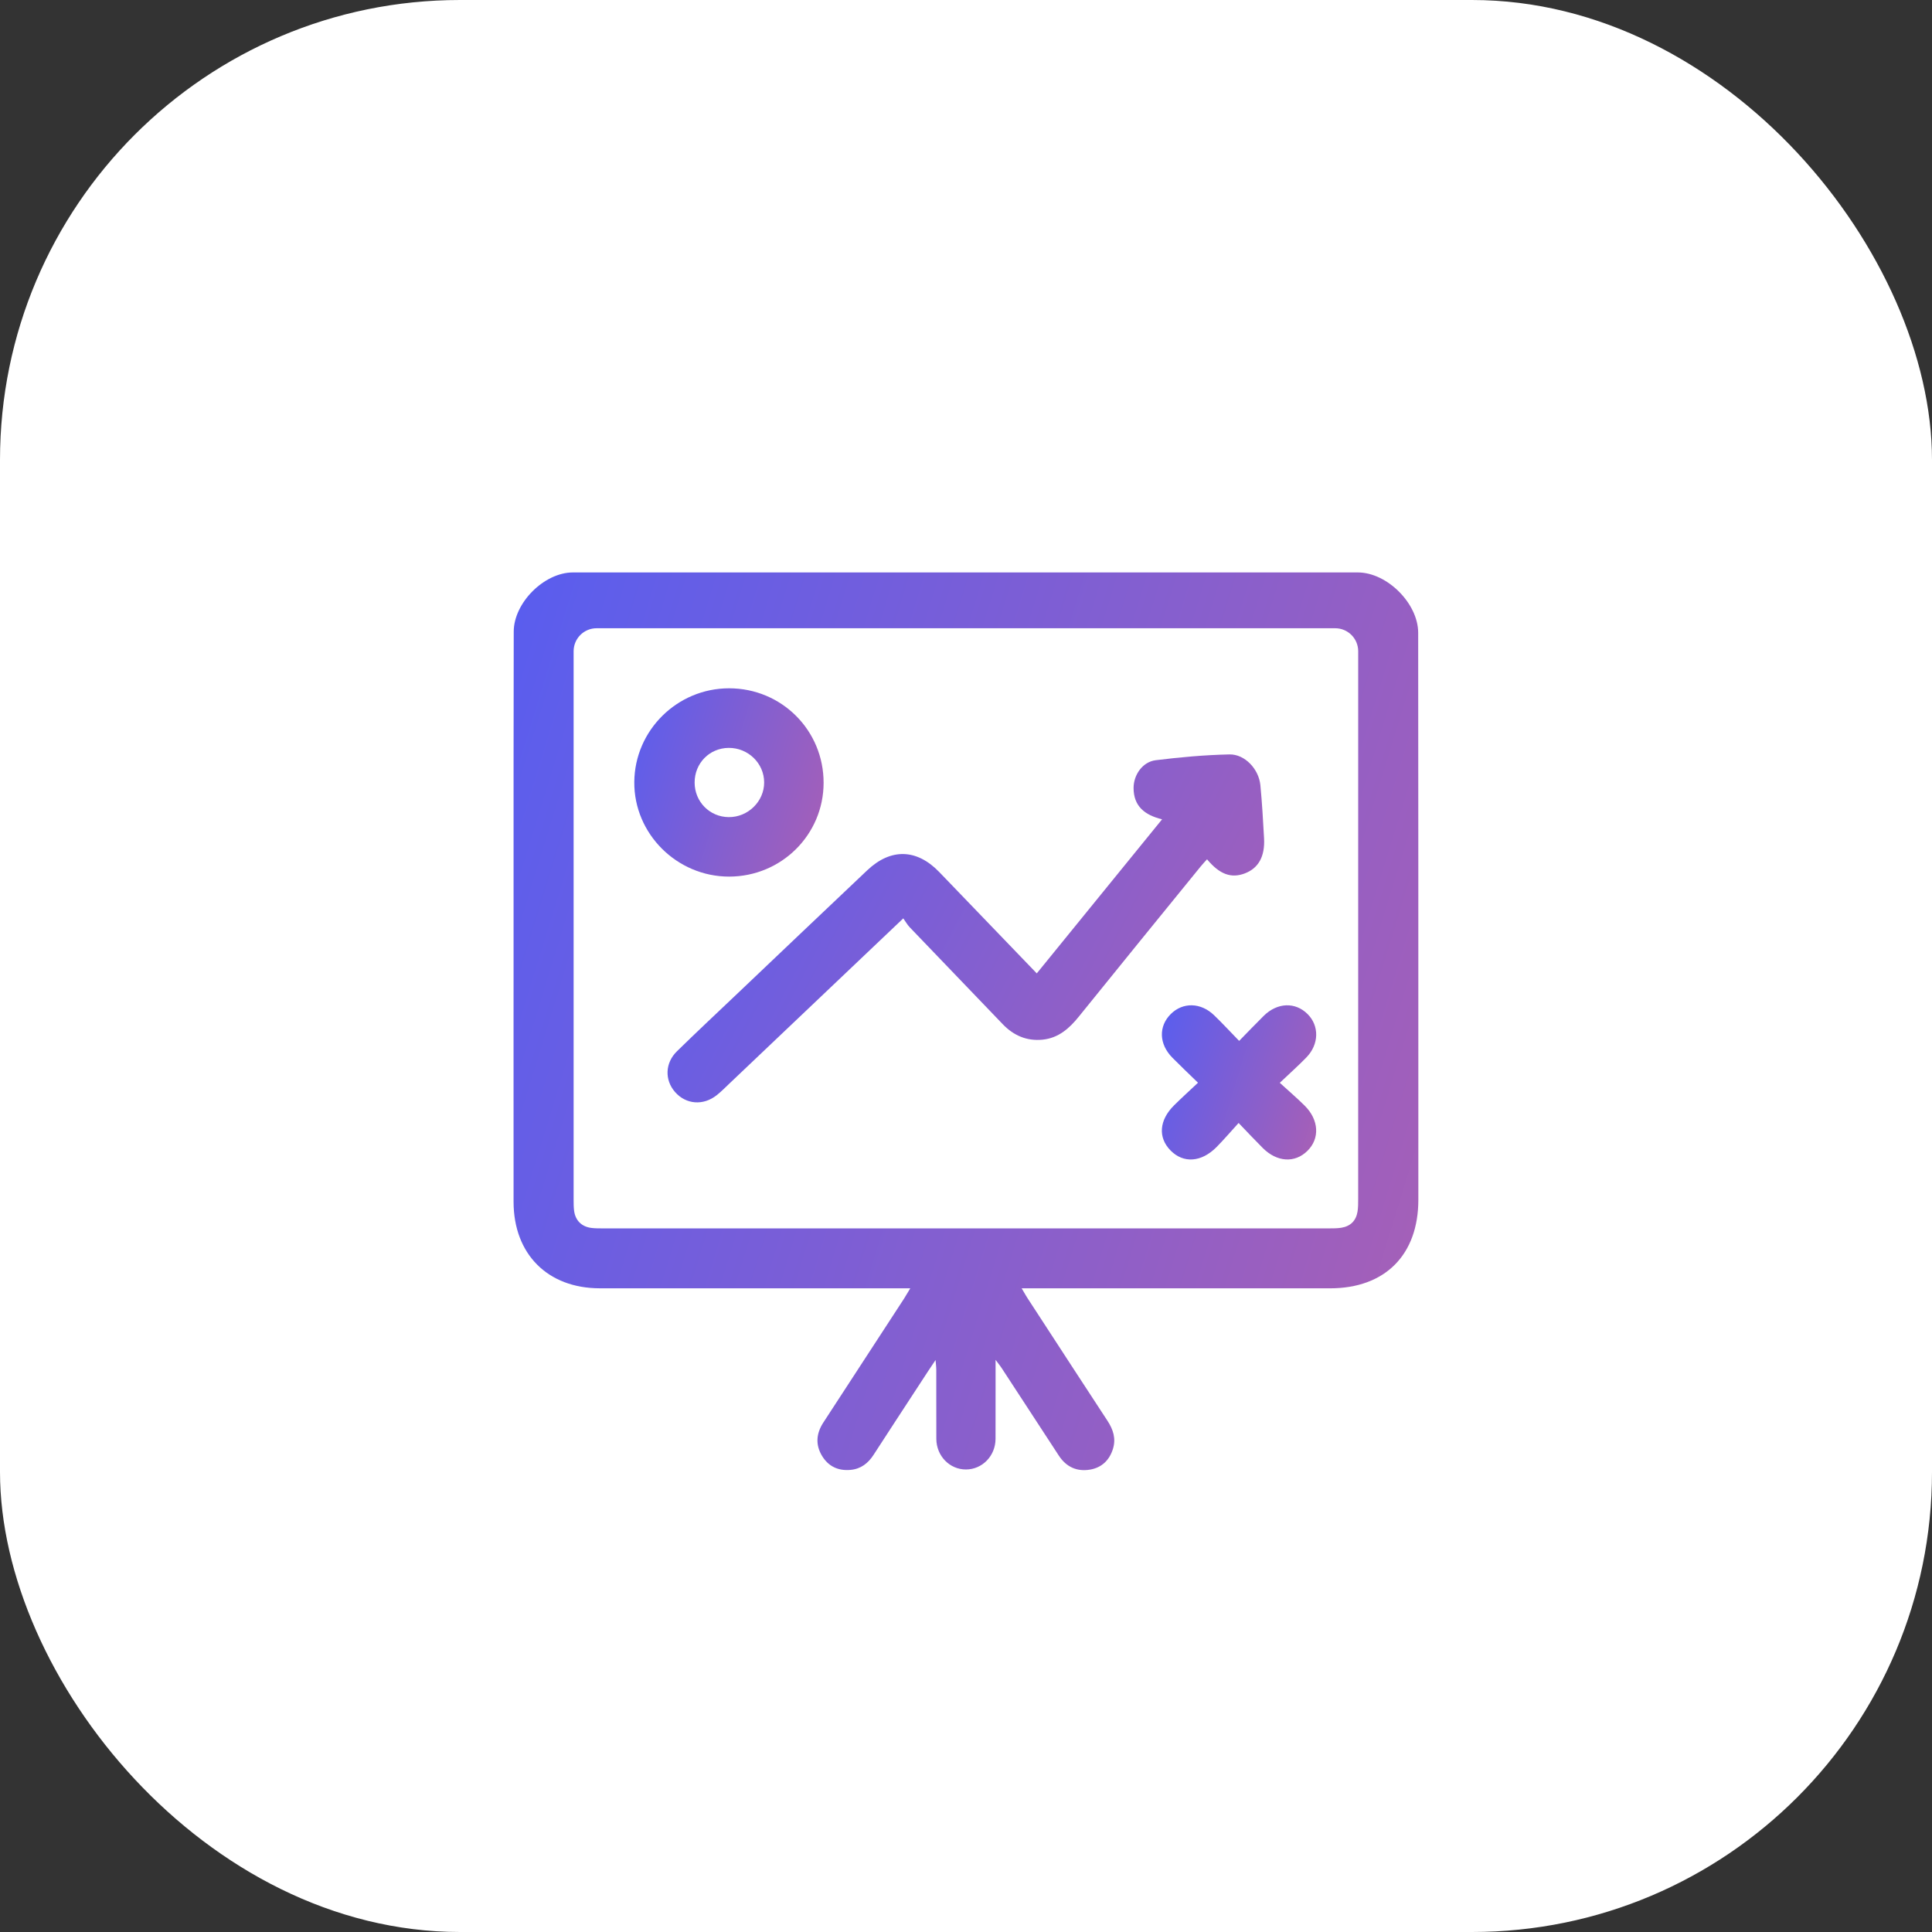 <svg width="84" height="84" viewBox="0 0 84 84" fill="none" xmlns="http://www.w3.org/2000/svg">
<rect x="0" y="0" width="84" height="84" fill="#333333" stroke="none"/>
<rect width="84" height="84" rx="20" fill="white"/>
<path d="M50.526 35.622C49.763 35.438 49.287 35.047 49.286 34.26C49.286 33.685 49.681 33.123 50.248 33.053C51.311 32.921 52.383 32.824 53.452 32.801C54.127 32.786 54.732 33.442 54.799 34.139C54.873 34.907 54.917 35.677 54.959 36.447C55.003 37.24 54.714 37.75 54.12 37.975C53.532 38.198 53.027 38.018 52.48 37.361C52.384 37.467 52.291 37.565 52.206 37.669C50.438 39.844 48.667 42.015 46.908 44.197C46.49 44.717 46.019 45.133 45.329 45.203C44.643 45.271 44.07 45.024 43.596 44.529C42.249 43.125 40.9 41.724 39.555 40.318C39.447 40.205 39.37 40.065 39.273 39.929C36.707 42.368 34.218 44.733 31.729 47.096C31.542 47.273 31.361 47.459 31.16 47.618C30.574 48.082 29.824 48.02 29.351 47.481C28.892 46.957 28.911 46.216 29.435 45.705C30.315 44.845 31.213 44.004 32.105 43.157C33.971 41.383 35.836 39.607 37.707 37.838C38.73 36.87 39.857 36.9 40.835 37.913C42.236 39.364 43.633 40.819 45.077 42.321C46.885 40.098 48.683 37.888 50.525 35.623L50.526 35.622Z" fill="url(#paint0_linear_17400_10603)"/>
<path d="M31.7 29.926C33.985 29.926 35.814 31.756 35.809 34.041C35.804 36.295 33.972 38.111 31.702 38.113C29.43 38.115 27.56 36.25 27.578 34C27.596 31.754 29.444 29.926 31.699 29.926H31.7ZM30.201 34.023C30.202 34.859 30.855 35.52 31.684 35.527C32.522 35.534 33.227 34.843 33.224 34.017C33.222 33.185 32.525 32.509 31.678 32.517C30.846 32.525 30.2 33.184 30.201 34.023Z" fill="url(#paint1_linear_17400_10603)"/>
<path d="M53.853 48.824C53.51 49.201 53.213 49.549 52.894 49.872C52.234 50.538 51.452 50.59 50.893 50.02C50.341 49.458 50.396 48.703 51.047 48.058C51.371 47.736 51.71 47.43 52.087 47.075C51.684 46.683 51.324 46.342 50.975 45.989C50.389 45.397 50.364 44.626 50.904 44.088C51.427 43.568 52.205 43.581 52.783 44.137C53.143 44.483 53.481 44.851 53.876 45.256C54.253 44.871 54.594 44.514 54.945 44.167C55.536 43.584 56.318 43.556 56.853 44.091C57.364 44.602 57.352 45.403 56.804 45.97C56.457 46.329 56.082 46.661 55.643 47.078C56.035 47.437 56.391 47.741 56.723 48.07C57.348 48.688 57.391 49.504 56.842 50.04C56.294 50.578 55.522 50.53 54.903 49.913C54.57 49.581 54.251 49.239 53.853 48.826L53.853 48.824Z" fill="url(#paint2_linear_17400_10603)"/>
<path fill-rule="evenodd" clip-rule="evenodd" d="M24.908 24.889C23.657 24.889 22.336 26.213 22.336 27.464V27.464C22.328 31.283 22.328 35.103 22.329 38.922C22.329 39.877 22.329 40.832 22.329 41.787C22.329 42.949 22.329 44.112 22.328 45.274C22.328 47.599 22.328 49.925 22.329 52.249C22.33 54.526 23.812 56.013 26.082 56.013H39.577C39.539 56.076 39.506 56.132 39.475 56.184C39.412 56.292 39.36 56.38 39.304 56.466C38.135 58.261 36.966 60.056 35.796 61.851C35.488 62.326 35.447 62.816 35.743 63.303C36.021 63.76 36.449 63.957 36.981 63.908C37.427 63.867 37.743 63.623 37.982 63.253C38.596 62.304 39.214 61.359 39.832 60.413C40.003 60.151 40.174 59.889 40.346 59.626C40.403 59.539 40.461 59.452 40.531 59.349C40.575 59.284 40.623 59.213 40.677 59.131C40.682 59.201 40.688 59.261 40.693 59.315C40.701 59.409 40.708 59.483 40.708 59.558C40.709 59.986 40.708 60.415 40.708 60.844C40.708 61.416 40.707 61.988 40.71 62.559C40.714 63.303 41.288 63.89 41.996 63.89C42.704 63.89 43.281 63.304 43.284 62.561C43.288 61.782 43.287 61.002 43.286 60.189C43.286 59.841 43.286 59.487 43.286 59.124C43.332 59.186 43.371 59.238 43.406 59.283C43.465 59.361 43.511 59.42 43.551 59.482C44.38 60.75 45.208 62.017 46.035 63.286C46.358 63.782 46.823 63.993 47.395 63.896C47.899 63.81 48.236 63.489 48.389 62.995C48.527 62.551 48.402 62.158 48.156 61.781C47.158 60.258 46.165 58.731 45.172 57.205C45.012 56.959 44.852 56.713 44.691 56.467C44.636 56.383 44.585 56.295 44.523 56.189C44.492 56.136 44.458 56.078 44.42 56.014H57.829C60.219 56.014 61.667 54.561 61.667 52.164C61.667 50.991 61.667 49.818 61.667 48.646C61.667 41.6 61.667 34.554 61.66 27.507V27.507C61.657 26.238 60.307 24.889 59.038 24.889H24.908ZM24.94 28.315C24.94 27.762 25.387 27.315 25.94 27.315H58.052C58.604 27.315 59.052 27.762 59.052 28.315C59.052 36.252 59.052 44.188 59.051 52.125V52.14C59.051 52.32 59.051 52.503 59.023 52.68C58.958 53.076 58.715 53.316 58.319 53.38C58.146 53.408 57.968 53.408 57.792 53.408L26.232 53.408C26.22 53.408 26.208 53.408 26.195 53.408C26.036 53.408 25.875 53.408 25.718 53.389C25.289 53.336 25.017 53.067 24.961 52.643C24.941 52.489 24.94 52.33 24.94 52.173V28.315Z" fill="url(#paint3_linear_17400_10603)"/>
<defs>
<linearGradient id="paint0_linear_17400_10603" x1="24.72" y1="30.623" x2="81.838" y2="60.554" gradientUnits="userSpaceOnUse">
<stop stop-color="#4C5DF8"/>
<stop offset="1" stop-color="#F7627C"/>
</linearGradient>
<linearGradient id="paint1_linear_17400_10603" x1="26.213" y1="28.747" x2="47.32" y2="35.232" gradientUnits="userSpaceOnUse">
<stop stop-color="#4C5DF8"/>
<stop offset="1" stop-color="#F7627C"/>
</linearGradient>
<linearGradient id="paint2_linear_17400_10603" x1="49.403" y1="42.744" x2="66.624" y2="48.013" gradientUnits="userSpaceOnUse">
<stop stop-color="#4C5DF8"/>
<stop offset="1" stop-color="#F7627C"/>
</linearGradient>
<linearGradient id="paint3_linear_17400_10603" x1="15.802" y1="19.269" x2="116.643" y2="50.331" gradientUnits="userSpaceOnUse">
<stop stop-color="#4C5DF8"/>
<stop offset="1" stop-color="#F7627C"/>
</linearGradient>
</defs>
</svg>
